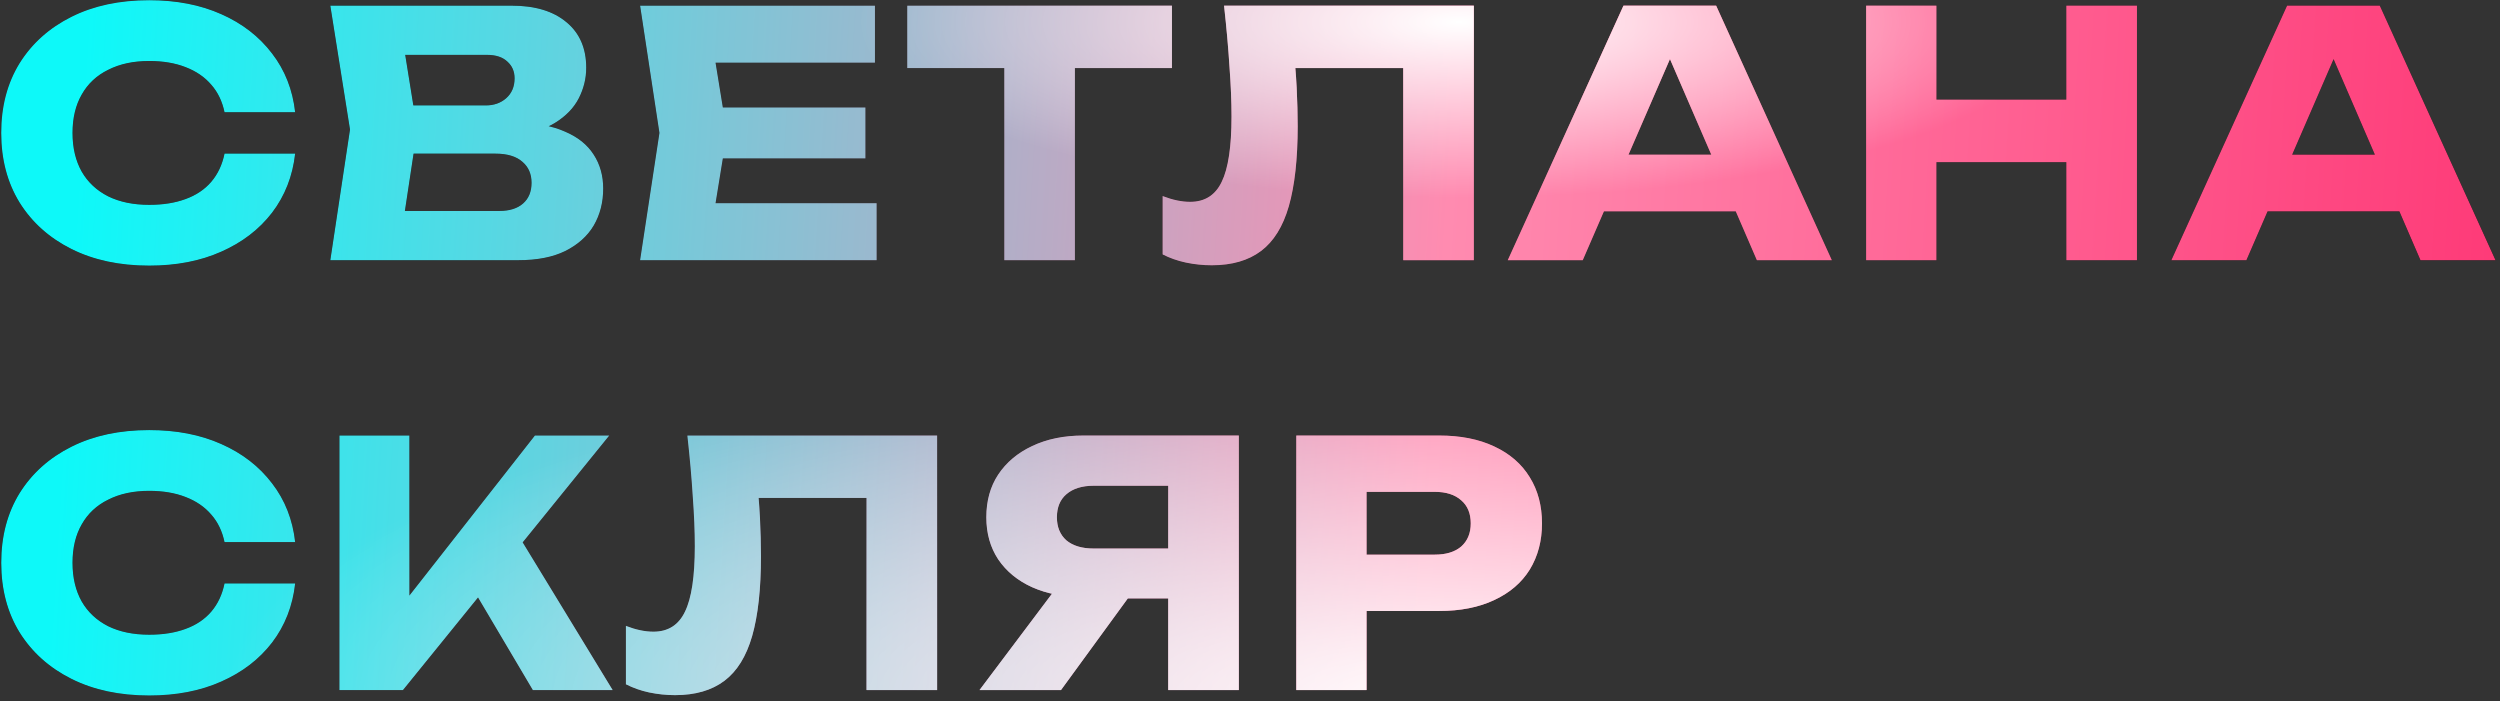 <?xml version="1.0" encoding="UTF-8"?> <svg xmlns="http://www.w3.org/2000/svg" width="221" height="62" viewBox="0 0 221 62" fill="none"><rect x="0" y="0" width="221" height="62" fill="#333333" stroke="none"/> <path d="M26.09 13.58C25.87 15.56 25.19 17.3 24.05 18.8C22.91 20.28 21.41 21.43 19.55 22.25C17.71 23.07 15.59 23.48 13.19 23.48C10.57 23.48 8.28 22.99 6.32 22.01C4.36 21.03 2.83 19.66 1.73 17.9C0.65 16.14 0.11 14.09 0.11 11.75C0.11 9.41 0.65 7.36 1.73 5.6C2.83 3.84 4.36 2.47 6.32 1.49C8.28 0.51 10.57 0.02 13.19 0.02C15.59 0.02 17.71 0.43 19.55 1.25C21.41 2.07 22.91 3.23 24.05 4.73C25.19 6.21 25.87 7.94 26.09 9.92H19.85C19.65 8.96 19.26 8.15 18.68 7.49C18.1 6.81 17.34 6.29 16.4 5.93C15.48 5.57 14.41 5.39 13.19 5.39C11.79 5.39 10.58 5.65 9.56 6.17C8.54 6.67 7.76 7.4 7.22 8.36C6.68 9.3 6.41 10.43 6.41 11.75C6.41 13.07 6.68 14.21 7.22 15.17C7.76 16.11 8.54 16.84 9.56 17.36C10.58 17.86 11.79 18.11 13.19 18.11C14.41 18.11 15.48 17.94 16.4 17.6C17.34 17.26 18.1 16.75 18.68 16.07C19.26 15.39 19.65 14.56 19.85 13.58H26.09ZM45.131 11.99L45.641 10.82C47.381 10.86 48.811 11.13 49.931 11.63C51.071 12.11 51.921 12.79 52.481 13.67C53.041 14.53 53.321 15.53 53.321 16.67C53.321 17.89 53.041 18.98 52.481 19.94C51.921 20.88 51.081 21.63 49.961 22.19C48.861 22.73 47.481 23 45.821 23H29.201L30.941 11.45L29.201 0.5H45.221C47.301 0.5 48.921 0.99 50.081 1.97C51.241 2.93 51.821 4.27 51.821 5.99C51.821 6.93 51.601 7.83 51.161 8.69C50.721 9.55 50.011 10.28 49.031 10.88C48.071 11.46 46.771 11.83 45.131 11.99ZM35.351 21.56L32.951 18.65H44.141C45.041 18.65 45.741 18.43 46.241 17.99C46.741 17.55 46.991 16.94 46.991 16.16C46.991 15.38 46.721 14.76 46.181 14.3C45.641 13.82 44.841 13.58 43.781 13.58H34.541V9.32H42.941C43.661 9.32 44.261 9.11 44.741 8.69C45.241 8.25 45.491 7.66 45.491 6.92C45.491 6.32 45.281 5.83 44.861 5.45C44.441 5.05 43.841 4.85 43.061 4.85H32.981L35.351 1.94L36.881 11.45L35.351 21.56ZM76.505 9.5V14H60.035V9.5H76.505ZM64.265 11.75L62.795 20.78L60.275 17.96H77.495V23H56.585L58.295 11.75L56.585 0.5H77.345V5.54H60.275L62.795 2.72L64.265 11.75ZM88.78 3.23H95.02V23H88.78V3.23ZM80.2 0.5H103.6V6.02H80.2V0.5ZM108.206 0.5H130.286V23H124.046V3.2L126.866 6.02H111.686L114.296 3.95C114.456 5.27 114.566 6.54 114.626 7.76C114.686 8.96 114.716 10.1 114.716 11.18C114.716 14.06 114.456 16.41 113.936 18.23C113.416 20.03 112.596 21.35 111.476 22.19C110.356 23.03 108.906 23.45 107.126 23.45C106.346 23.45 105.576 23.37 104.816 23.21C104.076 23.05 103.396 22.81 102.776 22.49V17.33C103.656 17.67 104.466 17.84 105.206 17.84C106.506 17.84 107.436 17.25 107.996 16.07C108.576 14.89 108.866 12.96 108.866 10.28C108.866 8.98 108.806 7.52 108.686 5.9C108.586 4.28 108.426 2.48 108.206 0.5ZM139.736 18.68V13.67H155.246V18.68H139.736ZM151.706 0.5L161.936 23H155.306L146.726 3.14H148.526L139.916 23H133.286L143.516 0.5H151.706ZM164.967 0.5H171.177V23H164.967V0.5ZM182.667 0.5H188.907V23H182.667V0.5ZM168.447 8.81H185.247V14.33H168.447V8.81ZM198.401 18.68V13.67H213.911V18.68H198.401ZM210.371 0.5L220.601 23H213.971L205.391 3.14H207.191L198.581 23H191.951L202.181 0.5H210.371ZM26.09 51.58C25.87 53.56 25.19 55.3 24.05 56.8C22.91 58.28 21.41 59.43 19.55 60.25C17.71 61.07 15.59 61.48 13.19 61.48C10.57 61.48 8.28 60.99 6.32 60.01C4.36 59.03 2.83 57.66 1.73 55.9C0.65 54.14 0.11 52.09 0.11 49.75C0.11 47.41 0.65 45.36 1.73 43.6C2.83 41.84 4.36 40.47 6.32 39.49C8.28 38.51 10.57 38.02 13.19 38.02C15.59 38.02 17.71 38.43 19.55 39.25C21.41 40.07 22.91 41.23 24.05 42.73C25.19 44.21 25.87 45.94 26.09 47.92H19.85C19.65 46.96 19.26 46.15 18.68 45.49C18.1 44.81 17.34 44.29 16.4 43.93C15.48 43.57 14.41 43.39 13.19 43.39C11.79 43.39 10.58 43.65 9.56 44.17C8.54 44.67 7.76 45.4 7.22 46.36C6.68 47.3 6.41 48.43 6.41 49.75C6.41 51.07 6.68 52.21 7.22 53.17C7.76 54.11 8.54 54.84 9.56 55.36C10.58 55.86 11.79 56.11 13.19 56.11C14.41 56.11 15.48 55.94 16.4 55.6C17.34 55.26 18.1 54.75 18.68 54.07C19.26 53.39 19.65 52.56 19.85 51.58H26.09ZM30.008 61V38.5H36.188V56.05L34.538 54.76L47.288 38.5H53.858L35.618 61H30.008ZM40.748 50.26L45.308 46.48L54.158 61H47.108L40.748 50.26ZM60.761 38.5H82.841V61H76.601V41.2L79.421 44.02H64.241L66.851 41.95C67.011 43.27 67.121 44.54 67.181 45.76C67.241 46.96 67.271 48.1 67.271 49.18C67.271 52.06 67.011 54.41 66.491 56.23C65.971 58.03 65.151 59.35 64.031 60.19C62.911 61.03 61.461 61.45 59.681 61.45C58.901 61.45 58.131 61.37 57.371 61.21C56.631 61.05 55.951 60.81 55.331 60.49V55.33C56.211 55.67 57.021 55.84 57.761 55.84C59.061 55.84 59.991 55.25 60.551 54.07C61.131 52.89 61.421 50.96 61.421 48.28C61.421 46.98 61.361 45.52 61.241 43.9C61.141 42.28 60.981 40.48 60.761 38.5ZM105.191 48.49V52.9H95.801L95.771 52.78C94.051 52.78 92.541 52.49 91.241 51.91C89.961 51.33 88.961 50.51 88.241 49.45C87.541 48.39 87.191 47.15 87.191 45.73C87.191 44.27 87.541 43.01 88.241 41.95C88.961 40.87 89.961 40.03 91.241 39.43C92.541 38.81 94.051 38.5 95.771 38.5H109.511V61H103.271V40.15L106.061 42.94H96.671C95.651 42.94 94.851 43.19 94.271 43.69C93.711 44.17 93.431 44.85 93.431 45.73C93.431 46.59 93.711 47.27 94.271 47.77C94.851 48.25 95.651 48.49 96.671 48.49H105.191ZM101.471 50.47L93.791 61H86.591L94.511 50.47H101.471ZM127.223 38.5C129.103 38.5 130.723 38.82 132.083 39.46C133.463 40.1 134.513 41.01 135.233 42.19C135.953 43.35 136.313 44.71 136.313 46.27C136.313 47.81 135.953 49.17 135.233 50.35C134.513 51.51 133.463 52.41 132.083 53.05C130.723 53.69 129.103 54.01 127.223 54.01H117.473V49.03H126.833C127.833 49.03 128.613 48.79 129.173 48.31C129.733 47.81 130.013 47.13 130.013 46.27C130.013 45.39 129.733 44.71 129.173 44.23C128.613 43.73 127.833 43.48 126.833 43.48H118.013L120.803 40.6V61H114.593V38.5H127.223Z" fill="black"></path> <path d="M26.09 13.58C25.87 15.56 25.19 17.3 24.05 18.8C22.91 20.28 21.41 21.43 19.55 22.25C17.71 23.07 15.59 23.48 13.19 23.48C10.57 23.48 8.28 22.99 6.32 22.01C4.36 21.03 2.83 19.66 1.73 17.9C0.65 16.14 0.11 14.09 0.11 11.75C0.11 9.41 0.65 7.36 1.73 5.6C2.83 3.84 4.36 2.47 6.32 1.49C8.28 0.51 10.57 0.02 13.19 0.02C15.59 0.02 17.71 0.43 19.55 1.25C21.41 2.07 22.91 3.23 24.05 4.73C25.19 6.21 25.87 7.94 26.09 9.92H19.85C19.65 8.96 19.26 8.15 18.68 7.49C18.1 6.81 17.34 6.29 16.4 5.93C15.48 5.57 14.41 5.39 13.19 5.39C11.79 5.39 10.58 5.65 9.56 6.17C8.54 6.67 7.76 7.4 7.22 8.36C6.68 9.3 6.41 10.43 6.41 11.75C6.41 13.07 6.68 14.21 7.22 15.17C7.76 16.11 8.54 16.84 9.56 17.36C10.58 17.86 11.79 18.11 13.19 18.11C14.41 18.11 15.48 17.94 16.4 17.6C17.34 17.26 18.1 16.75 18.68 16.07C19.26 15.39 19.65 14.56 19.85 13.58H26.09ZM45.131 11.99L45.641 10.82C47.381 10.86 48.811 11.13 49.931 11.63C51.071 12.11 51.921 12.79 52.481 13.67C53.041 14.53 53.321 15.53 53.321 16.67C53.321 17.89 53.041 18.98 52.481 19.94C51.921 20.88 51.081 21.63 49.961 22.19C48.861 22.73 47.481 23 45.821 23H29.201L30.941 11.45L29.201 0.5H45.221C47.301 0.5 48.921 0.99 50.081 1.97C51.241 2.93 51.821 4.27 51.821 5.99C51.821 6.93 51.601 7.83 51.161 8.69C50.721 9.55 50.011 10.28 49.031 10.88C48.071 11.46 46.771 11.83 45.131 11.99ZM35.351 21.56L32.951 18.65H44.141C45.041 18.65 45.741 18.43 46.241 17.99C46.741 17.55 46.991 16.94 46.991 16.16C46.991 15.38 46.721 14.76 46.181 14.3C45.641 13.82 44.841 13.58 43.781 13.58H34.541V9.32H42.941C43.661 9.32 44.261 9.11 44.741 8.69C45.241 8.25 45.491 7.66 45.491 6.92C45.491 6.32 45.281 5.83 44.861 5.45C44.441 5.05 43.841 4.85 43.061 4.85H32.981L35.351 1.94L36.881 11.45L35.351 21.56ZM76.505 9.5V14H60.035V9.5H76.505ZM64.265 11.75L62.795 20.78L60.275 17.96H77.495V23H56.585L58.295 11.75L56.585 0.5H77.345V5.54H60.275L62.795 2.72L64.265 11.75ZM88.78 3.23H95.02V23H88.78V3.23ZM80.2 0.5H103.6V6.02H80.2V0.5ZM108.206 0.5H130.286V23H124.046V3.2L126.866 6.02H111.686L114.296 3.95C114.456 5.27 114.566 6.54 114.626 7.76C114.686 8.96 114.716 10.1 114.716 11.18C114.716 14.06 114.456 16.41 113.936 18.23C113.416 20.03 112.596 21.35 111.476 22.19C110.356 23.03 108.906 23.45 107.126 23.45C106.346 23.45 105.576 23.37 104.816 23.21C104.076 23.05 103.396 22.81 102.776 22.49V17.33C103.656 17.67 104.466 17.84 105.206 17.84C106.506 17.84 107.436 17.25 107.996 16.07C108.576 14.89 108.866 12.96 108.866 10.28C108.866 8.98 108.806 7.52 108.686 5.9C108.586 4.28 108.426 2.48 108.206 0.5ZM139.736 18.68V13.67H155.246V18.68H139.736ZM151.706 0.5L161.936 23H155.306L146.726 3.14H148.526L139.916 23H133.286L143.516 0.5H151.706ZM164.967 0.5H171.177V23H164.967V0.5ZM182.667 0.5H188.907V23H182.667V0.5ZM168.447 8.81H185.247V14.33H168.447V8.81ZM198.401 18.68V13.67H213.911V18.68H198.401ZM210.371 0.5L220.601 23H213.971L205.391 3.14H207.191L198.581 23H191.951L202.181 0.5H210.371ZM26.09 51.58C25.87 53.56 25.19 55.3 24.05 56.8C22.91 58.28 21.41 59.43 19.55 60.25C17.71 61.07 15.59 61.48 13.19 61.48C10.57 61.48 8.28 60.99 6.32 60.01C4.36 59.03 2.83 57.66 1.73 55.9C0.65 54.14 0.11 52.09 0.11 49.75C0.11 47.41 0.65 45.36 1.73 43.6C2.83 41.84 4.36 40.47 6.32 39.49C8.28 38.51 10.57 38.02 13.19 38.02C15.59 38.02 17.71 38.43 19.55 39.25C21.41 40.07 22.91 41.23 24.05 42.73C25.19 44.21 25.87 45.94 26.09 47.92H19.85C19.65 46.96 19.26 46.15 18.68 45.49C18.1 44.81 17.34 44.29 16.4 43.93C15.48 43.57 14.41 43.39 13.19 43.39C11.79 43.39 10.58 43.65 9.56 44.17C8.54 44.67 7.76 45.4 7.22 46.36C6.68 47.3 6.41 48.43 6.41 49.75C6.41 51.07 6.68 52.21 7.22 53.17C7.76 54.11 8.54 54.84 9.56 55.36C10.58 55.86 11.79 56.11 13.19 56.11C14.41 56.11 15.48 55.94 16.4 55.6C17.34 55.26 18.1 54.75 18.68 54.07C19.26 53.39 19.65 52.56 19.85 51.58H26.09ZM30.008 61V38.5H36.188V56.05L34.538 54.76L47.288 38.5H53.858L35.618 61H30.008ZM40.748 50.26L45.308 46.48L54.158 61H47.108L40.748 50.26ZM60.761 38.5H82.841V61H76.601V41.2L79.421 44.02H64.241L66.851 41.95C67.011 43.27 67.121 44.54 67.181 45.76C67.241 46.96 67.271 48.1 67.271 49.18C67.271 52.06 67.011 54.41 66.491 56.23C65.971 58.03 65.151 59.35 64.031 60.19C62.911 61.03 61.461 61.45 59.681 61.45C58.901 61.45 58.131 61.37 57.371 61.21C56.631 61.05 55.951 60.81 55.331 60.49V55.33C56.211 55.67 57.021 55.84 57.761 55.84C59.061 55.84 59.991 55.25 60.551 54.07C61.131 52.89 61.421 50.96 61.421 48.28C61.421 46.98 61.361 45.52 61.241 43.9C61.141 42.28 60.981 40.48 60.761 38.5ZM105.191 48.49V52.9H95.801L95.771 52.78C94.051 52.78 92.541 52.49 91.241 51.91C89.961 51.33 88.961 50.51 88.241 49.45C87.541 48.39 87.191 47.15 87.191 45.73C87.191 44.27 87.541 43.01 88.241 41.95C88.961 40.87 89.961 40.03 91.241 39.43C92.541 38.81 94.051 38.5 95.771 38.5H109.511V61H103.271V40.15L106.061 42.94H96.671C95.651 42.94 94.851 43.19 94.271 43.69C93.711 44.17 93.431 44.85 93.431 45.73C93.431 46.59 93.711 47.27 94.271 47.77C94.851 48.25 95.651 48.49 96.671 48.49H105.191ZM101.471 50.47L93.791 61H86.591L94.511 50.47H101.471ZM127.223 38.5C129.103 38.5 130.723 38.82 132.083 39.46C133.463 40.1 134.513 41.01 135.233 42.19C135.953 43.35 136.313 44.71 136.313 46.27C136.313 47.81 135.953 49.17 135.233 50.35C134.513 51.51 133.463 52.41 132.083 53.05C130.723 53.69 129.103 54.01 127.223 54.01H117.473V49.03H126.833C127.833 49.03 128.613 48.79 129.173 48.31C129.733 47.81 130.013 47.13 130.013 46.27C130.013 45.39 129.733 44.71 129.173 44.23C128.613 43.73 127.833 43.48 126.833 43.48H118.013L120.803 40.6V61H114.593V38.5H127.223Z" fill="url(#paint0_linear_121_1724)"></path> <path d="M26.09 13.58C25.87 15.56 25.19 17.3 24.05 18.8C22.91 20.28 21.41 21.43 19.55 22.25C17.71 23.07 15.59 23.48 13.19 23.48C10.57 23.48 8.28 22.99 6.32 22.01C4.36 21.03 2.83 19.66 1.73 17.9C0.65 16.14 0.11 14.09 0.11 11.75C0.11 9.41 0.65 7.36 1.73 5.6C2.83 3.84 4.36 2.47 6.32 1.49C8.28 0.51 10.57 0.02 13.19 0.02C15.59 0.02 17.71 0.43 19.55 1.25C21.41 2.07 22.91 3.23 24.05 4.73C25.19 6.21 25.87 7.94 26.09 9.92H19.85C19.65 8.96 19.26 8.15 18.68 7.49C18.1 6.81 17.34 6.29 16.4 5.93C15.48 5.57 14.41 5.39 13.19 5.39C11.79 5.39 10.58 5.65 9.56 6.17C8.54 6.67 7.76 7.4 7.22 8.36C6.68 9.3 6.41 10.43 6.41 11.75C6.41 13.07 6.68 14.21 7.22 15.17C7.76 16.11 8.54 16.84 9.56 17.36C10.58 17.86 11.79 18.11 13.19 18.11C14.41 18.11 15.48 17.94 16.4 17.6C17.34 17.26 18.1 16.75 18.68 16.07C19.26 15.39 19.65 14.56 19.85 13.58H26.09ZM45.131 11.99L45.641 10.82C47.381 10.86 48.811 11.13 49.931 11.63C51.071 12.11 51.921 12.79 52.481 13.67C53.041 14.53 53.321 15.53 53.321 16.67C53.321 17.89 53.041 18.98 52.481 19.94C51.921 20.88 51.081 21.63 49.961 22.19C48.861 22.73 47.481 23 45.821 23H29.201L30.941 11.45L29.201 0.5H45.221C47.301 0.5 48.921 0.99 50.081 1.97C51.241 2.93 51.821 4.27 51.821 5.99C51.821 6.93 51.601 7.83 51.161 8.69C50.721 9.55 50.011 10.28 49.031 10.88C48.071 11.46 46.771 11.83 45.131 11.99ZM35.351 21.56L32.951 18.65H44.141C45.041 18.65 45.741 18.43 46.241 17.99C46.741 17.55 46.991 16.94 46.991 16.16C46.991 15.38 46.721 14.76 46.181 14.3C45.641 13.82 44.841 13.58 43.781 13.58H34.541V9.32H42.941C43.661 9.32 44.261 9.11 44.741 8.69C45.241 8.25 45.491 7.66 45.491 6.92C45.491 6.32 45.281 5.83 44.861 5.45C44.441 5.05 43.841 4.85 43.061 4.85H32.981L35.351 1.94L36.881 11.45L35.351 21.56ZM76.505 9.5V14H60.035V9.5H76.505ZM64.265 11.75L62.795 20.78L60.275 17.96H77.495V23H56.585L58.295 11.75L56.585 0.5H77.345V5.54H60.275L62.795 2.72L64.265 11.75ZM88.78 3.23H95.02V23H88.78V3.23ZM80.2 0.5H103.6V6.02H80.2V0.5ZM108.206 0.5H130.286V23H124.046V3.2L126.866 6.02H111.686L114.296 3.95C114.456 5.27 114.566 6.54 114.626 7.76C114.686 8.96 114.716 10.1 114.716 11.18C114.716 14.06 114.456 16.41 113.936 18.23C113.416 20.03 112.596 21.35 111.476 22.19C110.356 23.03 108.906 23.45 107.126 23.45C106.346 23.45 105.576 23.37 104.816 23.21C104.076 23.05 103.396 22.81 102.776 22.49V17.33C103.656 17.67 104.466 17.84 105.206 17.84C106.506 17.84 107.436 17.25 107.996 16.07C108.576 14.89 108.866 12.96 108.866 10.28C108.866 8.98 108.806 7.52 108.686 5.9C108.586 4.28 108.426 2.48 108.206 0.5ZM139.736 18.68V13.67H155.246V18.68H139.736ZM151.706 0.5L161.936 23H155.306L146.726 3.14H148.526L139.916 23H133.286L143.516 0.5H151.706ZM164.967 0.5H171.177V23H164.967V0.5ZM182.667 0.5H188.907V23H182.667V0.5ZM168.447 8.81H185.247V14.33H168.447V8.81ZM198.401 18.68V13.67H213.911V18.68H198.401ZM210.371 0.5L220.601 23H213.971L205.391 3.14H207.191L198.581 23H191.951L202.181 0.5H210.371ZM26.09 51.58C25.87 53.56 25.19 55.3 24.05 56.8C22.91 58.28 21.41 59.43 19.55 60.25C17.71 61.07 15.59 61.48 13.19 61.48C10.57 61.48 8.28 60.99 6.32 60.01C4.36 59.03 2.83 57.66 1.73 55.9C0.65 54.14 0.11 52.09 0.11 49.75C0.11 47.41 0.65 45.36 1.73 43.6C2.83 41.84 4.36 40.47 6.32 39.49C8.28 38.51 10.57 38.02 13.19 38.02C15.59 38.02 17.71 38.43 19.55 39.25C21.41 40.07 22.91 41.23 24.05 42.73C25.19 44.21 25.87 45.94 26.09 47.92H19.85C19.65 46.96 19.26 46.15 18.68 45.49C18.1 44.81 17.34 44.29 16.4 43.93C15.48 43.57 14.41 43.39 13.19 43.39C11.79 43.39 10.58 43.65 9.56 44.17C8.54 44.67 7.76 45.4 7.22 46.36C6.68 47.3 6.41 48.43 6.41 49.75C6.41 51.07 6.68 52.21 7.22 53.17C7.76 54.11 8.54 54.84 9.56 55.36C10.58 55.86 11.79 56.11 13.19 56.11C14.41 56.11 15.48 55.94 16.4 55.6C17.34 55.26 18.1 54.75 18.68 54.07C19.26 53.39 19.65 52.56 19.85 51.58H26.09ZM30.008 61V38.5H36.188V56.05L34.538 54.76L47.288 38.5H53.858L35.618 61H30.008ZM40.748 50.26L45.308 46.48L54.158 61H47.108L40.748 50.26ZM60.761 38.5H82.841V61H76.601V41.2L79.421 44.02H64.241L66.851 41.95C67.011 43.27 67.121 44.54 67.181 45.76C67.241 46.96 67.271 48.1 67.271 49.18C67.271 52.06 67.011 54.41 66.491 56.23C65.971 58.03 65.151 59.35 64.031 60.19C62.911 61.03 61.461 61.45 59.681 61.45C58.901 61.45 58.131 61.37 57.371 61.21C56.631 61.05 55.951 60.81 55.331 60.49V55.33C56.211 55.67 57.021 55.84 57.761 55.84C59.061 55.84 59.991 55.25 60.551 54.07C61.131 52.89 61.421 50.96 61.421 48.28C61.421 46.98 61.361 45.52 61.241 43.9C61.141 42.28 60.981 40.48 60.761 38.5ZM105.191 48.49V52.9H95.801L95.771 52.78C94.051 52.78 92.541 52.49 91.241 51.91C89.961 51.33 88.961 50.51 88.241 49.45C87.541 48.39 87.191 47.15 87.191 45.73C87.191 44.27 87.541 43.01 88.241 41.95C88.961 40.87 89.961 40.03 91.241 39.43C92.541 38.81 94.051 38.5 95.771 38.5H109.511V61H103.271V40.15L106.061 42.94H96.671C95.651 42.94 94.851 43.19 94.271 43.69C93.711 44.17 93.431 44.85 93.431 45.73C93.431 46.59 93.711 47.27 94.271 47.77C94.851 48.25 95.651 48.49 96.671 48.49H105.191ZM101.471 50.47L93.791 61H86.591L94.511 50.47H101.471ZM127.223 38.5C129.103 38.5 130.723 38.82 132.083 39.46C133.463 40.1 134.513 41.01 135.233 42.19C135.953 43.35 136.313 44.71 136.313 46.27C136.313 47.81 135.953 49.17 135.233 50.35C134.513 51.51 133.463 52.41 132.083 53.05C130.723 53.69 129.103 54.01 127.223 54.01H117.473V49.03H126.833C127.833 49.03 128.613 48.79 129.173 48.31C129.733 47.81 130.013 47.13 130.013 46.27C130.013 45.39 129.733 44.71 129.173 44.23C128.613 43.73 127.833 43.48 126.833 43.48H118.013L120.803 40.6V61H114.593V38.5H127.223Z" fill="url(#paint1_linear_121_1724)"></path> <path d="M26.09 13.58C25.87 15.56 25.19 17.3 24.05 18.8C22.91 20.28 21.41 21.43 19.55 22.25C17.71 23.07 15.59 23.48 13.19 23.48C10.57 23.48 8.28 22.99 6.32 22.01C4.36 21.03 2.83 19.66 1.73 17.9C0.65 16.14 0.11 14.09 0.11 11.75C0.11 9.41 0.65 7.36 1.73 5.6C2.83 3.84 4.36 2.47 6.32 1.49C8.28 0.51 10.57 0.02 13.19 0.02C15.59 0.02 17.71 0.43 19.55 1.25C21.41 2.07 22.91 3.23 24.05 4.73C25.19 6.21 25.87 7.94 26.09 9.92H19.85C19.65 8.96 19.26 8.15 18.68 7.49C18.1 6.81 17.34 6.29 16.4 5.93C15.48 5.57 14.41 5.39 13.19 5.39C11.79 5.39 10.58 5.65 9.56 6.17C8.54 6.67 7.76 7.4 7.22 8.36C6.68 9.3 6.41 10.43 6.41 11.75C6.41 13.07 6.68 14.21 7.22 15.17C7.76 16.11 8.54 16.84 9.56 17.36C10.58 17.86 11.79 18.11 13.19 18.11C14.41 18.11 15.48 17.94 16.4 17.6C17.34 17.26 18.1 16.75 18.68 16.07C19.26 15.39 19.65 14.56 19.85 13.58H26.09ZM45.131 11.99L45.641 10.82C47.381 10.86 48.811 11.13 49.931 11.63C51.071 12.11 51.921 12.79 52.481 13.67C53.041 14.53 53.321 15.53 53.321 16.67C53.321 17.89 53.041 18.98 52.481 19.94C51.921 20.88 51.081 21.63 49.961 22.19C48.861 22.73 47.481 23 45.821 23H29.201L30.941 11.45L29.201 0.5H45.221C47.301 0.5 48.921 0.99 50.081 1.97C51.241 2.93 51.821 4.27 51.821 5.99C51.821 6.93 51.601 7.83 51.161 8.69C50.721 9.55 50.011 10.28 49.031 10.88C48.071 11.46 46.771 11.83 45.131 11.99ZM35.351 21.56L32.951 18.65H44.141C45.041 18.65 45.741 18.43 46.241 17.99C46.741 17.55 46.991 16.94 46.991 16.16C46.991 15.38 46.721 14.76 46.181 14.3C45.641 13.82 44.841 13.58 43.781 13.58H34.541V9.32H42.941C43.661 9.32 44.261 9.11 44.741 8.69C45.241 8.25 45.491 7.66 45.491 6.92C45.491 6.32 45.281 5.83 44.861 5.45C44.441 5.05 43.841 4.85 43.061 4.85H32.981L35.351 1.94L36.881 11.45L35.351 21.56ZM76.505 9.5V14H60.035V9.5H76.505ZM64.265 11.75L62.795 20.78L60.275 17.96H77.495V23H56.585L58.295 11.75L56.585 0.5H77.345V5.54H60.275L62.795 2.72L64.265 11.75ZM88.78 3.23H95.02V23H88.78V3.23ZM80.2 0.5H103.6V6.02H80.2V0.5ZM108.206 0.5H130.286V23H124.046V3.2L126.866 6.02H111.686L114.296 3.95C114.456 5.27 114.566 6.54 114.626 7.76C114.686 8.96 114.716 10.1 114.716 11.18C114.716 14.06 114.456 16.41 113.936 18.23C113.416 20.03 112.596 21.35 111.476 22.19C110.356 23.03 108.906 23.45 107.126 23.45C106.346 23.45 105.576 23.37 104.816 23.21C104.076 23.05 103.396 22.81 102.776 22.49V17.33C103.656 17.67 104.466 17.84 105.206 17.84C106.506 17.84 107.436 17.25 107.996 16.07C108.576 14.89 108.866 12.96 108.866 10.28C108.866 8.98 108.806 7.52 108.686 5.9C108.586 4.28 108.426 2.48 108.206 0.5ZM139.736 18.68V13.67H155.246V18.68H139.736ZM151.706 0.5L161.936 23H155.306L146.726 3.14H148.526L139.916 23H133.286L143.516 0.5H151.706ZM164.967 0.5H171.177V23H164.967V0.5ZM182.667 0.5H188.907V23H182.667V0.5ZM168.447 8.81H185.247V14.33H168.447V8.81ZM198.401 18.68V13.67H213.911V18.68H198.401ZM210.371 0.5L220.601 23H213.971L205.391 3.14H207.191L198.581 23H191.951L202.181 0.5H210.371ZM26.09 51.58C25.87 53.56 25.19 55.3 24.05 56.8C22.91 58.28 21.41 59.43 19.55 60.25C17.71 61.07 15.59 61.48 13.19 61.48C10.57 61.48 8.28 60.99 6.32 60.01C4.36 59.03 2.83 57.66 1.73 55.9C0.65 54.14 0.11 52.09 0.11 49.75C0.11 47.41 0.65 45.36 1.73 43.6C2.83 41.84 4.36 40.47 6.32 39.49C8.28 38.51 10.57 38.02 13.19 38.02C15.59 38.02 17.71 38.43 19.55 39.25C21.41 40.07 22.91 41.23 24.05 42.73C25.19 44.21 25.87 45.94 26.09 47.92H19.85C19.65 46.96 19.26 46.15 18.68 45.49C18.1 44.81 17.34 44.29 16.4 43.93C15.48 43.57 14.41 43.39 13.19 43.39C11.79 43.39 10.58 43.65 9.56 44.17C8.54 44.67 7.76 45.4 7.22 46.36C6.68 47.3 6.41 48.43 6.41 49.75C6.41 51.07 6.68 52.21 7.22 53.17C7.76 54.11 8.54 54.84 9.56 55.36C10.58 55.86 11.79 56.11 13.19 56.11C14.41 56.11 15.48 55.94 16.4 55.6C17.34 55.26 18.1 54.75 18.68 54.07C19.26 53.39 19.65 52.56 19.85 51.58H26.09ZM30.008 61V38.5H36.188V56.05L34.538 54.76L47.288 38.5H53.858L35.618 61H30.008ZM40.748 50.26L45.308 46.48L54.158 61H47.108L40.748 50.26ZM60.761 38.5H82.841V61H76.601V41.2L79.421 44.02H64.241L66.851 41.95C67.011 43.27 67.121 44.54 67.181 45.76C67.241 46.96 67.271 48.1 67.271 49.18C67.271 52.06 67.011 54.41 66.491 56.23C65.971 58.03 65.151 59.35 64.031 60.19C62.911 61.03 61.461 61.45 59.681 61.45C58.901 61.45 58.131 61.37 57.371 61.21C56.631 61.05 55.951 60.81 55.331 60.49V55.33C56.211 55.67 57.021 55.84 57.761 55.84C59.061 55.84 59.991 55.25 60.551 54.07C61.131 52.89 61.421 50.96 61.421 48.28C61.421 46.98 61.361 45.52 61.241 43.9C61.141 42.28 60.981 40.48 60.761 38.5ZM105.191 48.49V52.9H95.801L95.771 52.78C94.051 52.78 92.541 52.49 91.241 51.91C89.961 51.33 88.961 50.51 88.241 49.45C87.541 48.39 87.191 47.15 87.191 45.73C87.191 44.27 87.541 43.01 88.241 41.95C88.961 40.87 89.961 40.03 91.241 39.43C92.541 38.81 94.051 38.5 95.771 38.5H109.511V61H103.271V40.15L106.061 42.94H96.671C95.651 42.94 94.851 43.19 94.271 43.69C93.711 44.17 93.431 44.85 93.431 45.73C93.431 46.59 93.711 47.27 94.271 47.77C94.851 48.25 95.651 48.49 96.671 48.49H105.191ZM101.471 50.47L93.791 61H86.591L94.511 50.47H101.471ZM127.223 38.5C129.103 38.5 130.723 38.82 132.083 39.46C133.463 40.1 134.513 41.01 135.233 42.19C135.953 43.35 136.313 44.71 136.313 46.27C136.313 47.81 135.953 49.17 135.233 50.35C134.513 51.51 133.463 52.41 132.083 53.05C130.723 53.69 129.103 54.01 127.223 54.01H117.473V49.03H126.833C127.833 49.03 128.613 48.79 129.173 48.31C129.733 47.81 130.013 47.13 130.013 46.27C130.013 45.39 129.733 44.71 129.173 44.23C128.613 43.73 127.833 43.48 126.833 43.48H118.013L120.803 40.6V61H114.593V38.5H127.223Z" fill="url(#paint2_radial_121_1724)"></path> <path d="M26.09 13.58C25.87 15.56 25.19 17.3 24.05 18.8C22.91 20.28 21.41 21.43 19.55 22.25C17.71 23.07 15.59 23.48 13.19 23.48C10.57 23.48 8.28 22.99 6.32 22.01C4.36 21.03 2.83 19.66 1.73 17.9C0.65 16.14 0.11 14.09 0.11 11.75C0.11 9.41 0.65 7.36 1.73 5.6C2.83 3.84 4.36 2.47 6.32 1.49C8.28 0.51 10.57 0.02 13.19 0.02C15.59 0.02 17.71 0.43 19.55 1.25C21.41 2.07 22.91 3.23 24.05 4.73C25.19 6.21 25.87 7.94 26.09 9.92H19.85C19.65 8.96 19.26 8.15 18.68 7.49C18.1 6.81 17.34 6.29 16.4 5.93C15.48 5.57 14.41 5.39 13.19 5.39C11.79 5.39 10.58 5.65 9.56 6.17C8.54 6.67 7.76 7.4 7.22 8.36C6.68 9.3 6.41 10.43 6.41 11.75C6.41 13.07 6.68 14.21 7.22 15.17C7.76 16.11 8.54 16.84 9.56 17.36C10.58 17.86 11.79 18.11 13.19 18.11C14.41 18.11 15.48 17.94 16.4 17.6C17.34 17.26 18.1 16.75 18.68 16.07C19.26 15.39 19.65 14.56 19.85 13.58H26.09ZM45.131 11.99L45.641 10.82C47.381 10.86 48.811 11.13 49.931 11.63C51.071 12.11 51.921 12.79 52.481 13.67C53.041 14.53 53.321 15.53 53.321 16.67C53.321 17.89 53.041 18.98 52.481 19.94C51.921 20.88 51.081 21.63 49.961 22.19C48.861 22.73 47.481 23 45.821 23H29.201L30.941 11.45L29.201 0.5H45.221C47.301 0.5 48.921 0.99 50.081 1.97C51.241 2.93 51.821 4.27 51.821 5.99C51.821 6.93 51.601 7.83 51.161 8.69C50.721 9.55 50.011 10.28 49.031 10.88C48.071 11.46 46.771 11.83 45.131 11.99ZM35.351 21.56L32.951 18.65H44.141C45.041 18.65 45.741 18.43 46.241 17.99C46.741 17.55 46.991 16.94 46.991 16.16C46.991 15.38 46.721 14.76 46.181 14.3C45.641 13.82 44.841 13.58 43.781 13.58H34.541V9.32H42.941C43.661 9.32 44.261 9.11 44.741 8.69C45.241 8.25 45.491 7.66 45.491 6.92C45.491 6.32 45.281 5.83 44.861 5.45C44.441 5.05 43.841 4.85 43.061 4.85H32.981L35.351 1.94L36.881 11.45L35.351 21.56ZM76.505 9.5V14H60.035V9.5H76.505ZM64.265 11.75L62.795 20.78L60.275 17.96H77.495V23H56.585L58.295 11.75L56.585 0.5H77.345V5.54H60.275L62.795 2.72L64.265 11.75ZM88.78 3.23H95.02V23H88.78V3.23ZM80.2 0.5H103.6V6.02H80.2V0.5ZM108.206 0.5H130.286V23H124.046V3.2L126.866 6.02H111.686L114.296 3.95C114.456 5.27 114.566 6.54 114.626 7.76C114.686 8.96 114.716 10.1 114.716 11.18C114.716 14.06 114.456 16.41 113.936 18.23C113.416 20.03 112.596 21.35 111.476 22.19C110.356 23.03 108.906 23.45 107.126 23.45C106.346 23.45 105.576 23.37 104.816 23.21C104.076 23.05 103.396 22.81 102.776 22.49V17.33C103.656 17.67 104.466 17.84 105.206 17.84C106.506 17.84 107.436 17.25 107.996 16.07C108.576 14.89 108.866 12.96 108.866 10.28C108.866 8.98 108.806 7.52 108.686 5.9C108.586 4.28 108.426 2.48 108.206 0.5ZM139.736 18.68V13.67H155.246V18.68H139.736ZM151.706 0.5L161.936 23H155.306L146.726 3.14H148.526L139.916 23H133.286L143.516 0.5H151.706ZM164.967 0.5H171.177V23H164.967V0.5ZM182.667 0.5H188.907V23H182.667V0.5ZM168.447 8.81H185.247V14.33H168.447V8.81ZM198.401 18.68V13.67H213.911V18.68H198.401ZM210.371 0.5L220.601 23H213.971L205.391 3.14H207.191L198.581 23H191.951L202.181 0.5H210.371ZM26.09 51.58C25.87 53.56 25.19 55.3 24.05 56.8C22.91 58.28 21.41 59.43 19.55 60.25C17.71 61.07 15.59 61.48 13.19 61.48C10.57 61.48 8.28 60.99 6.32 60.01C4.36 59.03 2.83 57.66 1.73 55.9C0.65 54.14 0.11 52.09 0.11 49.75C0.11 47.41 0.65 45.36 1.73 43.6C2.83 41.84 4.36 40.47 6.32 39.49C8.28 38.51 10.57 38.02 13.19 38.02C15.59 38.02 17.71 38.43 19.55 39.25C21.41 40.07 22.91 41.23 24.05 42.73C25.19 44.21 25.87 45.94 26.09 47.92H19.85C19.65 46.96 19.26 46.15 18.68 45.49C18.1 44.81 17.34 44.29 16.4 43.93C15.48 43.57 14.41 43.39 13.19 43.39C11.79 43.39 10.58 43.65 9.56 44.17C8.54 44.67 7.76 45.4 7.22 46.36C6.68 47.3 6.41 48.43 6.41 49.75C6.41 51.07 6.68 52.21 7.22 53.17C7.76 54.11 8.54 54.84 9.56 55.36C10.58 55.86 11.79 56.11 13.19 56.11C14.41 56.11 15.48 55.94 16.4 55.6C17.34 55.26 18.1 54.75 18.68 54.07C19.26 53.39 19.65 52.56 19.85 51.58H26.09ZM30.008 61V38.5H36.188V56.05L34.538 54.76L47.288 38.5H53.858L35.618 61H30.008ZM40.748 50.26L45.308 46.48L54.158 61H47.108L40.748 50.26ZM60.761 38.5H82.841V61H76.601V41.2L79.421 44.02H64.241L66.851 41.95C67.011 43.27 67.121 44.54 67.181 45.76C67.241 46.96 67.271 48.1 67.271 49.18C67.271 52.06 67.011 54.41 66.491 56.23C65.971 58.03 65.151 59.35 64.031 60.19C62.911 61.03 61.461 61.45 59.681 61.45C58.901 61.45 58.131 61.37 57.371 61.21C56.631 61.05 55.951 60.81 55.331 60.49V55.33C56.211 55.67 57.021 55.84 57.761 55.84C59.061 55.84 59.991 55.25 60.551 54.07C61.131 52.89 61.421 50.96 61.421 48.28C61.421 46.98 61.361 45.52 61.241 43.9C61.141 42.28 60.981 40.48 60.761 38.5ZM105.191 48.49V52.9H95.801L95.771 52.78C94.051 52.78 92.541 52.49 91.241 51.91C89.961 51.33 88.961 50.51 88.241 49.45C87.541 48.39 87.191 47.15 87.191 45.73C87.191 44.27 87.541 43.01 88.241 41.95C88.961 40.87 89.961 40.03 91.241 39.43C92.541 38.81 94.051 38.5 95.771 38.5H109.511V61H103.271V40.15L106.061 42.94H96.671C95.651 42.94 94.851 43.19 94.271 43.69C93.711 44.17 93.431 44.85 93.431 45.73C93.431 46.59 93.711 47.27 94.271 47.77C94.851 48.25 95.651 48.49 96.671 48.49H105.191ZM101.471 50.47L93.791 61H86.591L94.511 50.47H101.471ZM127.223 38.5C129.103 38.5 130.723 38.82 132.083 39.46C133.463 40.1 134.513 41.01 135.233 42.19C135.953 43.35 136.313 44.71 136.313 46.27C136.313 47.81 135.953 49.17 135.233 50.35C134.513 51.51 133.463 52.41 132.083 53.05C130.723 53.69 129.103 54.01 127.223 54.01H117.473V49.03H126.833C127.833 49.03 128.613 48.79 129.173 48.31C129.733 47.81 130.013 47.13 130.013 46.27C130.013 45.39 129.733 44.71 129.173 44.23C128.613 43.73 127.833 43.48 126.833 43.48H118.013L120.803 40.6V61H114.593V38.5H127.223Z" fill="url(#paint3_radial_121_1724)"></path> <defs> <linearGradient id="paint0_linear_121_1724" x1="-1.542" y1="-5.527" x2="171.249" y2="150.443" gradientUnits="userSpaceOnUse"> <stop stop-color="#A35674"></stop> <stop offset="0.075" stop-color="#222222"></stop> <stop offset="0.198" stop-color="#222222"></stop> <stop offset="0.484" stop-color="#A75876"></stop> <stop offset="0.766" stop-color="#222222"></stop> <stop offset="0.904" stop-color="#222222"></stop> <stop offset="1" stop-color="#794559"></stop> </linearGradient> <linearGradient id="paint1_linear_121_1724" x1="7.877" y1="-1.242" x2="249.597" y2="13.299" gradientUnits="userSpaceOnUse"> <stop stop-color="#0DF9F9"></stop> <stop offset="0.5" stop-color="#FF8BB0"></stop> <stop offset="1" stop-color="#FE2267"></stop> </linearGradient> <radialGradient id="paint2_radial_121_1724" cx="0" cy="0" r="1" gradientUnits="userSpaceOnUse" gradientTransform="translate(129 62.091) rotate(90) scale(31.667 108.333)"> <stop stop-color="white"></stop> <stop offset="1" stop-color="white" stop-opacity="0"></stop> </radialGradient> <radialGradient id="paint3_radial_121_1724" cx="0" cy="0" r="1" gradientUnits="userSpaceOnUse" gradientTransform="translate(129 1.924) rotate(-90) scale(15.546 53.182)"> <stop stop-color="white"></stop> <stop offset="1" stop-color="white" stop-opacity="0"></stop> </radialGradient> </defs> </svg> 
